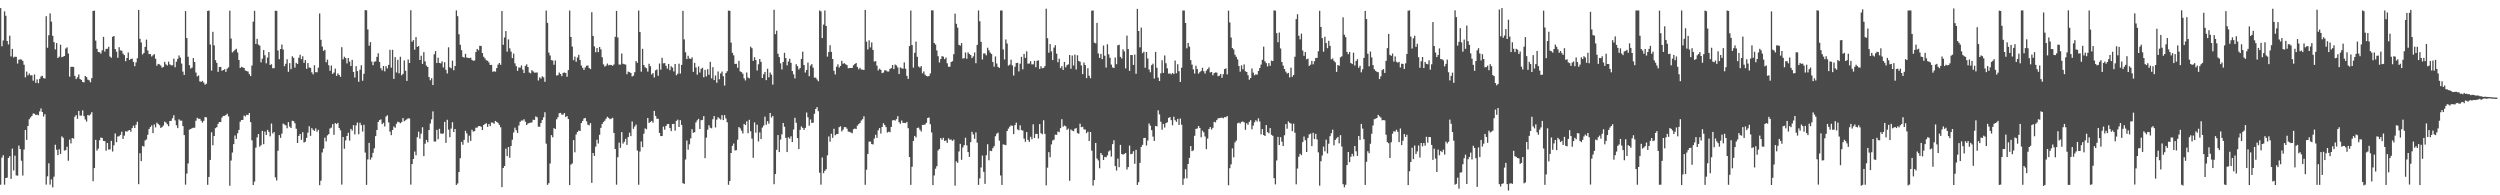 <svg xmlns="http://www.w3.org/2000/svg" width="1920" height="150"><path d="M0 6.185h1v135.701H0zM1 35.534h1v85.504H1zM2 31.052h1v88.138H2zM3 8.715h1v133.086H3zM4 12.060h1v124.661H4zM5 31.481h1v104.975H5zM6 34.133h1v87.174H6zM7 27.396h1v92.531H7zM8 43.316h1v94.078H8zM9 37.516h1v76.606H9zM10 44.078h1v86.830H10zM11 43.501h1v76.030H11zM12 43.666h1v91.065H12zM13 48.770h1v86.154H13zM14 45.855h1v65.964H14zM15 45.576h1v68.886H15zM16 45.785h1v77.636H16zM17 46.744h1v88.057H17zM18 49.691h1v65.151H18zM19 59.366h1v40.483H19zM20 54.989h1v52.422H20zM21 57.919h1v38.836H21zM22 56.491h1v35.123H22zM23 57.838h1v32.396H23zM24 57.779h1v31.307H24zM25 61.945h1v25.247H25zM26 57.189h1v30.149H26zM27 63.577h1v24.779H27zM28 60.960h1v27.102H28zM29 63.898h1v24.617H29zM30 60.565h1v24.967H30zM31 58.736h1v24.556H31zM32 58.234h1v27.772H32zM33 59.933h1v29.586H33zM34 60.326h1v27.329H34zM35 12.431h1v129.338H35zM36 36.647h1v98.787H36zM37 27.095h1v98.331H37zM38 10.314h1v131.523H38zM39 16.600h1v121.197H39zM40 27.510h1v116.402H40zM41 32.382h1v103.310H41zM42 37.961h1v73.182H42zM43 33.070h1v81.908H43zM44 44.535h1v74.660H44zM45 43.518h1v71.175H45zM46 34.292h1v83.929H46zM47 43.946h1v60.829H47zM48 43.497h1v62.308H48zM49 43.030h1v72.623H49zM50 37.215h1v78.108H50zM51 36.356h1v76.327H51zM52 41.089h1v82.341H52zM53 58.852h1v48.337H53zM54 51.359h1v58.840H54zM55 51.253h1v54.722H55zM56 51.432h1v55.071H56zM57 58.290h1v31.344H57zM58 60.722h1v27.650H58zM59 59.335h1v31.880H59zM60 57.197h1v27.995H60zM61 60.696h1v28.080H61zM62 61.382h1v27.405H62zM63 62.902h1v21.892H63zM64 63.302h1v25.910H64zM65 58.373h1v33.382H65zM66 59.186h1v34.198H66zM67 61.118h1v27.224H67zM68 61.716h1v27.046H68zM69 63.205h1v24.666H69zM70 59.994h1v26.199H70zM71 8.387h1v130.777H71zM72 8.156h1v120.920H72zM73 31.167h1v76.276H73zM74 37.464h1v78.188H74zM75 39.932h1v74.205H75zM76 40.149h1v67.566H76zM77 41.184h1v64.463H77zM78 38.601h1v67.397H78zM79 28.336h1v79.879H79zM80 39.587h1v68.778H80zM81 37.507h1v78.259H81zM82 37.442h1v72.387H82zM83 35.908h1v78.947H83zM84 43.394h1v71.354H84zM85 44.334h1v63.838H85zM86 28.278h1v88.087H86zM87 27.628h1v83.989H87zM88 37.639h1v64.870H88zM89 39.680h1v69.536H89zM90 44.324h1v60.555H90zM91 36.250h1v68.353H91zM92 38.709h1v64.862H92zM93 38.930h1v62.217H93zM94 41.165h1v65.520H94zM95 42.362h1v61.800H95zM96 47.008h1v53.807H96zM97 44.545h1v56.615H97zM98 40.273h1v60.040H98zM99 46.018h1v53.816H99zM100 45.264h1v55.887H100zM101 44.998h1v53.364H101zM102 47.514h1v48.997H102zM103 50.828h1v47.410H103zM104 47.936h1v47.877H104zM105 44.739h1v48.756H105zM106 7.691h1v133.774H106zM107 29.778h1v87.945H107zM108 32.631h1v91.137H108zM109 41.815h1v70.277H109zM110 40.711h1v71.816H110zM111 35.994h1v71.906H111zM112 30.393h1v76.695H112zM113 38.779h1v64.749H113zM114 41.555h1v57.579H114zM115 41.526h1v56.059H115zM116 43.353h1v52.974H116zM117 42.487h1v59.767H117zM118 41.588h1v54.021H118zM119 45.101h1v52.717H119zM120 50.410h1v43.797H120zM121 49.029h1v46.167H121zM122 49.399h1v46.828H122zM123 50.323h1v47.940H123zM124 52.022h1v45.579H124zM125 51.344h1v45.065H125zM126 47.479h1v45.946H126zM127 49.448h1v44.699H127zM128 50.293h1v45.158H128zM129 47.335h1v49.587H129zM130 49.463h1v43.480H130zM131 50.207h1v42.574H131zM132 50.058h1v40.753H132zM133 45.051h1v43.492H133zM134 51.678h1v40.810H134zM135 47.371h1v48.855H135zM136 45.188h1v53.235H136zM137 42.577h1v49.059H137zM138 44.246h1v48.379H138zM139 48.794h1v43.877H139zM140 54.990h1v41.897H140zM141 57.568h1v46.170H141zM142 8.477h1v133.344H142zM143 29.216h1v104.090H143zM144 43.578h1v81.949H144zM145 50.061h1v49.508H145zM146 52.612h1v46.504H146zM147 51.865h1v46.589H147zM148 44.614h1v53.511H148zM149 47.615h1v50.471H149zM150 55.686h1v37.063H150zM151 58.658h1v31.795H151zM152 57.959h1v33.286H152zM153 62.520h1v28.669H153zM154 62.850h1v29.865H154zM155 62.107h1v32.082H155zM156 63.444h1v29.369H156zM157 65.013h1v24.914H157zM158 64.290h1v25.892H158zM159 8.412h1v133.515H159zM160 8.075h1v127.824H160zM161 34.215h1v88.595H161zM162 54.192h1v47.438H162zM163 24.403h1v87.137H163zM164 34.796h1v69.658H164zM165 46.181h1v52.286H165zM166 48.295h1v49.407H166zM167 55.215h1v39.929H167zM168 51.448h1v42.225H168zM169 51.386h1v42.349H169zM170 54.368h1v35.970H170zM171 53.784h1v35.243H171zM172 53.133h1v35.835H172zM173 55.171h1v33.125H173zM174 52.727h1v34.615H174zM175 51.709h1v37.702H175zM176 8.174h1v134.470H176zM177 29.571h1v93.695H177zM178 40.274h1v76.884H178zM179 39.361h1v71.340H179zM180 38.266h1v65.782H180zM181 37.484h1v69.155H181zM182 40.304h1v62.100H182zM183 46.100h1v53.689H183zM184 52.200h1v41.304H184zM185 51.295h1v40.883H185zM186 51.773h1v40.319H186zM187 52.212h1v36.508H187zM188 54.103h1v35.346H188zM189 54.574h1v33.553H189zM190 54.951h1v33.471H190zM191 56.930h1v29.861H191zM192 58.426h1v35.348H192zM193 50.348h1v57.409H193zM194 16.660h1v125.437H194zM195 8.308h1v131.185H195zM196 33.746h1v79.675H196zM197 29.819h1v75.689H197zM198 34.277h1v68.638H198zM199 35.072h1v77.546H199zM200 47.885h1v63.628H200zM201 45.081h1v55.491H201zM202 38.435h1v72.316H202zM203 42.441h1v58.644H203zM204 48.646h1v55.058H204zM205 44.173h1v55.585H205zM206 39.970h1v61.281H206zM207 49.923h1v54.778H207zM208 49.281h1v45.593H208zM209 52.375h1v50.112H209zM210 52.364h1v49.076H210zM211 8.267h1v127.971H211zM212 8.329h1v130.260H212zM213 38.782h1v76.968H213zM214 45.454h1v58.301H214zM215 37.610h1v68.281H215zM216 34.222h1v68.409H216zM217 38.021h1v56.910H217zM218 50.844h1v44.781H218zM219 48.971h1v47.291H219zM220 45.524h1v52.999H220zM221 55.153h1v38.624H221zM222 48.509h1v48.647H222zM223 53.118h1v45.209H223zM224 43.190h1v49.526H224zM225 44.396h1v48.641H225zM226 51.902h1v42.789H226zM227 48.209h1v50.671H227zM228 49.150h1v60.667H228zM229 44.340h1v60.119H229zM230 42.053h1v60.881H230zM231 45.405h1v61.975H231zM232 43.215h1v58.326H232zM233 48.276h1v61.187H233zM234 46.110h1v62.720H234zM235 52.821h1v53.082H235zM236 48.365h1v53.484H236zM237 51.803h1v45.160H237zM238 52.111h1v52.220H238zM239 55.526h1v42.856H239zM240 57.066h1v42.605H240zM241 50.108h1v50.471H241zM242 55.474h1v43.131H242zM243 55.518h1v45.651H243zM244 51.974h1v47.763H244zM245 10.327h1v131.924H245zM246 30.584h1v108.158H246zM247 35.750h1v81.326H247zM248 39.059h1v75.071H248zM249 38.242h1v67.498H249zM250 47.767h1v60.818H250zM251 45.790h1v58.214H251zM252 50.100h1v52.898H252zM253 54.393h1v44.282H253zM254 50.343h1v47.678H254zM255 56.715h1v38.622H255zM256 55.690h1v47.820H256zM257 52.674h1v41.848H257zM258 58.288h1v37.059H258zM259 56.384h1v37.993H259zM260 57.566h1v40.732H260zM261 58.968h1v41.105H261zM262 36.271h1v105.523H262zM263 45.580h1v59.611H263zM264 43.580h1v70.637H264zM265 44.671h1v63.176H265zM266 48.667h1v55.782H266zM267 44.551h1v57.439H267zM268 47.380h1v60.586H268zM269 50.738h1v48.217H269zM270 45.956h1v54.342H270zM271 55.225h1v40.858H271zM272 59.522h1v43.692H272zM273 50.772h1v45.544H273zM274 54.565h1v39.543H274zM275 62.806h1v40.301H275zM276 53.523h1v40.740H276zM277 50.116h1v45.993H277zM278 61.995h1v39.009H278zM279 56.670h1v39.182H279zM280 7.791h1v109.401H280zM281 7.870h1v134.112H281zM282 22.605h1v99.865H282zM283 35.048h1v74.693H283zM284 32.337h1v90.267H284zM285 47.323h1v73.610H285zM286 50.064h1v67.354H286zM287 47.354h1v66.555H287zM288 47.179h1v57.353H288zM289 43.663h1v56.201H289zM290 40.909h1v52.809H290zM291 47.551h1v44.718H291zM292 52.389h1v39.291H292zM293 54.077h1v41.247H293zM294 50.690h1v43.601H294zM295 54.779h1v42.369H295zM296 50.770h1v38.753H296zM297 52.517h1v36.034H297zM298 49.811h1v44.204H298zM299 38.238h1v62.850H299zM300 51.971h1v51.875H300zM301 38.234h1v61.618H301zM302 60.560h1v36.601H302zM303 43.855h1v54.300H303zM304 55.675h1v39.384H304zM305 45.971h1v47.523H305zM306 56.309h1v37.527H306zM307 43.596h1v51.036H307zM308 57.849h1v35.935H308zM309 56.737h1v33.919H309zM310 46.411h1v46.701H310zM311 54.391h1v37.961H311zM312 62.159h1v29.436H312zM313 45.647h1v45.168H313zM314 48.402h1v42.623H314zM315 7.865h1v133.912H315zM316 32.032h1v93.964H316zM317 30.809h1v91.322H317zM318 38.143h1v78.250H318zM319 28.478h1v90.812H319zM320 35.980h1v69.374H320zM321 35.388h1v65.729H321zM322 46.103h1v60.394H322zM323 42.811h1v59.817H323zM324 49.061h1v48.674H324zM325 40.048h1v79.864H325zM326 47.093h1v63.310H326zM327 50.324h1v57.131H327zM328 51.480h1v57.767H328zM329 59.177h1v40.644H329zM330 61.637h1v33.213H330zM331 60.068h1v31.582H331zM332 65.320h1v20.219H332zM333 41.703h1v66.947H333zM334 39.212h1v69.549H334zM335 48.362h1v51.372H335zM336 44.314h1v62.636H336zM337 48.343h1v50.593H337zM338 48.643h1v53.868H338zM339 47.106h1v55.684H339zM340 51.801h1v50.631H340zM341 47.793h1v45.785H341zM342 53.582h1v56.126H342zM343 56.436h1v35.593H343zM344 36.373h1v63.212H344zM345 51.682h1v53.688H345zM346 52.461h1v46.327H346zM347 46.556h1v47.304H347zM348 53.947h1v47.443H348zM349 50.672h1v48.393H349zM350 7.988h1v134.049H350zM351 12.450h1v128.428H351zM352 26.301h1v105.854H352zM353 34.428h1v87.049H353zM354 38.545h1v70.403H354zM355 43.726h1v67.419H355zM356 44.258h1v63.099H356zM357 41.300h1v59.132H357zM358 44.193h1v58.275H358zM359 44.440h1v65.094H359zM360 44.662h1v59.518H360zM361 44.326h1v63.841H361zM362 46.044h1v53.616H362zM363 46.706h1v54.374H363zM364 46.425h1v54.266H364zM365 40.008h1v58.056H365zM366 37.584h1v60.428H366zM367 38.606h1v58.236H367zM368 35.195h1v61.632H368zM369 35.286h1v62.039H369zM370 40.740h1v59.092H370zM371 43.582h1v52.435H371zM372 44.829h1v50.332H372zM373 46.306h1v48.361H373zM374 46.668h1v50.759H374zM375 47.913h1v47.311H375zM376 49.935h1v46.919H376zM377 49.827h1v44.184H377zM378 55.085h1v39.164H378zM379 54.735h1v40.295H379zM380 55.053h1v37.805H380zM381 52.342h1v41.313H381zM382 49.638h1v44.759H382zM383 48.392h1v47.511H383zM384 49.785h1v47.935H384zM385 8.476h1v135.259H385zM386 34.390h1v94.644H386zM387 28.795h1v98.704H387zM388 23.852h1v90.323H388zM389 39.706h1v80.196H389zM390 30.258h1v82.616H390zM391 37.104h1v84.022H391zM392 39.612h1v72.534H392zM393 44.590h1v62.732H393zM394 41.175h1v60.604H394zM395 48.618h1v49.423H395zM396 50.785h1v49.270H396zM397 54.367h1v47.741H397zM398 51.798h1v44.597H398zM399 51.947h1v41.607H399zM400 50.301h1v42.280H400zM401 53.445h1v39.129H401zM402 56.136h1v35.437H402zM403 50.593h1v42.913H403zM404 49.402h1v46.587H404zM405 51.448h1v43.448H405zM406 55.697h1v38.716H406zM407 56.315h1v37.960H407zM408 53.909h1v40.017H408zM409 54.817h1v37.147H409zM410 55.794h1v36.326H410zM411 55.729h1v33.663H411zM412 55.676h1v34.409H412zM413 61.816h1v35.474H413zM414 59.423h1v37.918H414zM415 60.303h1v34.158H415zM416 58.597h1v33.617H416zM417 59.402h1v30.685H417zM418 62.839h1v23.364H418zM419 8.065h1v102.287H419zM420 17.564h1v124.405H420zM421 40.395h1v100.303H421zM422 42.589h1v82.993H422zM423 46.173h1v57.598H423zM424 46.415h1v59.056H424zM425 49.702h1v48.728H425zM426 46.421h1v52.682H426zM427 57.988h1v33.667H427zM428 57.736h1v32.318H428zM429 55.692h1v31.284H429zM430 56.825h1v29.875H430zM431 58.482h1v29.595H431zM432 55.984h1v31.953H432zM433 55.673h1v31.153H433zM434 56.048h1v33.857H434zM435 58.910h1v30.245H435zM436 53.786h1v37.654H436zM437 8.099h1v134.078H437zM438 28.393h1v98.009H438zM439 35.752h1v89.788H439zM440 46.236h1v61.399H440zM441 43.463h1v73.513H441zM442 47.487h1v55.792H442zM443 44.155h1v57.220H443zM444 42.088h1v58.136H444zM445 46.038h1v54.559H445zM446 50.333h1v44.176H446zM447 52.049h1v40.833H447zM448 53.716h1v37.343H448zM449 51.791h1v38.780H449zM450 50.453h1v42.655H450zM451 50.347h1v45.456H451zM452 52.285h1v43.986H452zM453 53.086h1v41.473H453zM454 9.377h1v131.067H454zM455 27.591h1v89.894H455zM456 35.644h1v84.136H456zM457 40.123h1v72.540H457zM458 36.861h1v70.449H458zM459 40.021h1v70.219H459zM460 36.086h1v67.417H460zM461 37.885h1v60.323H461zM462 43.971h1v51.281H462zM463 49.448h1v44.277H463zM464 51.171h1v41.494H464zM465 50.456h1v40.662H465zM466 48.784h1v40.923H466zM467 50.158h1v40.403H467zM468 49.767h1v41.753H468zM469 49.994h1v41.137H469zM470 50.462h1v40.008H470zM471 49.487h1v52.613H471zM472 28.284h1v86.162H472zM473 8.373h1v133.454H473zM474 28.769h1v91.969H474zM475 49.584h1v60.001H475zM476 49.601h1v63.924H476zM477 41.104h1v60.365H477zM478 48.930h1v61.363H478zM479 49.368h1v59.520H479zM480 49.617h1v57.013H480zM481 57.003h1v54.274H481zM482 54.981h1v50.291H482zM483 55.377h1v46.531H483zM484 56.070h1v48.498H484zM485 58.709h1v34.563H485zM486 58.097h1v40.830H486zM487 55.428h1v41.747H487zM488 46.885h1v48.833H488zM489 48.215h1v67.374H489zM490 8.097h1v133.785H490zM491 24.554h1v91.824H491zM492 55.035h1v53.630H492zM493 37.472h1v75.594H493zM494 49.906h1v52.783H494zM495 51.680h1v46.939H495zM496 52.440h1v46.838H496zM497 54.986h1v35.639H497zM498 48.929h1v45.507H498zM499 50.842h1v42.773H499zM500 57.203h1v35.683H500zM501 56.046h1v38.143H501zM502 59.499h1v25.643H502zM503 54.028h1v34.941H503zM504 53.328h1v37.809H504zM505 58.176h1v33.068H505zM506 48.801h1v53.282H506zM507 53.496h1v51.039H507zM508 44.395h1v60.048H508zM509 48.652h1v48.554H509zM510 48.449h1v51.118H510zM511 50.535h1v46.257H511zM512 52.762h1v42.642H512zM513 49.165h1v46.028H513zM514 53.936h1v44.417H514zM515 50.891h1v49.812H515zM516 51.872h1v43.344H516zM517 54.836h1v40.297H517zM518 49.174h1v51.204H518zM519 57.761h1v35.076H519zM520 56.612h1v35.311H520zM521 48.918h1v48.609H521zM522 56.498h1v35.835H522zM523 49.804h1v46.138H523zM524 8.324h1v132.302H524zM525 30.245h1v111.013H525zM526 40.119h1v82.389H526zM527 45.375h1v62.576H527zM528 42.799h1v72.212H528zM529 44.904h1v65.952H529zM530 45.263h1v60.980H530zM531 44.015h1v55.192H531zM532 55.170h1v46.796H532zM533 48.246h1v53.212H533zM534 51.788h1v42.261H534zM535 57.346h1v35.052H535zM536 51.045h1v40.242H536zM537 55.732h1v43.335H537zM538 52.821h1v39.522H538zM539 52.046h1v40.029H539zM540 59.319h1v29.881H540zM541 53.644h1v67.828H541zM542 58.681h1v47.051H542zM543 53.143h1v46.479H543zM544 57.386h1v38.808H544zM545 47.495h1v50.587H545zM546 60.181h1v38.389H546zM547 51.601h1v40.010H547zM548 61.470h1v27.690H548zM549 57.961h1v39.955H549zM550 63.515h1v28.376H550zM551 54.879h1v35.187H551zM552 60.875h1v30.179H552zM553 56.422h1v35.443H553zM554 54.930h1v33.524H554zM555 58.502h1v33.692H555zM556 65.697h1v22.722H556zM557 56.105h1v34.883H557zM558 54.686h1v39.189H558zM559 8.146h1v133.782H559zM560 8.287h1v130.745H560zM561 32.725h1v84.795H561zM562 40.542h1v71.500H562zM563 42.516h1v67.724H563zM564 49.076h1v66.469H564zM565 49.021h1v66.315H565zM566 52.017h1v55.318H566zM567 46.739h1v50.823H567zM568 54.819h1v43.786H568zM569 55.410h1v44.986H569zM570 56.639h1v45.881H570zM571 60.179h1v34.955H571zM572 61.801h1v34.275H572zM573 55.696h1v37.503H573zM574 59.564h1v42.765H574zM575 60.176h1v31.821H575zM576 35.859h1v64.954H576zM577 37.041h1v69.454H577zM578 46.765h1v74.438H578zM579 43.976h1v50.025H579zM580 46.135h1v55.748H580zM581 54.117h1v41.666H581zM582 49.335h1v59.300H582zM583 45.296h1v56.393H583zM584 47.516h1v59.311H584zM585 59.893h1v38.094H585zM586 57.032h1v39.374H586zM587 55.286h1v34.335H587zM588 61.549h1v34.263H588zM589 52.795h1v40.284H589zM590 59.396h1v35.624H590zM591 55.731h1v31.051H591zM592 57.356h1v32.918H592zM593 64.997h1v24.019H593zM594 7.511h1v133.956H594zM595 26.253h1v107.453H595zM596 23.533h1v91.494H596zM597 41.255h1v62.485H597zM598 43.823h1v72.942H598zM599 48.622h1v58.597H599zM600 53.327h1v49.824H600zM601 47.565h1v46.887H601zM602 40.564h1v56.743H602zM603 44.588h1v61.287H603zM604 50.246h1v66.533H604zM605 47.263h1v58.186H605zM606 45.133h1v61.349H606zM607 48.253h1v56.424H607zM608 54.507h1v54.578H608zM609 57.085h1v42.401H609zM610 60.196h1v30.269H610zM611 49.302h1v45.009H611zM612 50.801h1v55.256H612zM613 53.414h1v61.077H613zM614 52.300h1v47.422H614zM615 45.274h1v51.856H615zM616 39.667h1v58.569H616zM617 49.912h1v49.854H617zM618 55.687h1v42.531H618zM619 53.732h1v32.700H619zM620 48.098h1v42.061H620zM621 58.540h1v38.044H621zM622 50.311h1v41.419H622zM623 49.243h1v45.159H623zM624 51.986h1v42.226H624zM625 59.611h1v27.797H625zM626 59.588h1v24.112H626zM627 61.017h1v21.255H627zM628 62.421h1v22.981H628zM629 8.018h1v124.633H629zM630 8.737h1v133.113H630zM631 29.254h1v91.729H631zM632 18.911h1v114.115H632zM633 8.057h1v123.133H633zM634 19.931h1v110.083H634zM635 43.466h1v75.812H635zM636 39.986h1v64.813H636zM637 34.709h1v74.095H637zM638 39.840h1v62.854H638zM639 45.323h1v60.508H639zM640 54.333h1v44.523H640zM641 57.170h1v46.724H641zM642 51.227h1v51.787H642zM643 49.410h1v53.444H643zM644 51.916h1v45.796H644zM645 50.620h1v46.346H645zM646 46.678h1v54.306H646zM647 48.973h1v50.638H647zM648 48.513h1v49.127H648zM649 49.372h1v48.260H649zM650 50.020h1v48.857H650zM651 52.447h1v48.656H651zM652 52.220h1v48.992H652zM653 52.213h1v49.575H653zM654 52.121h1v50.213H654zM655 50.100h1v49.159H655zM656 49.155h1v49.575H656zM657 48.395h1v50.660H657zM658 51.469h1v45.061H658zM659 53.221h1v42.164H659zM660 52.086h1v42.323H660zM661 53.367h1v39.199H661zM662 53.512h1v38.024H662zM663 53.733h1v35.559H663zM664 7.648h1v134.271H664zM665 32.005h1v98.365H665zM666 38.002h1v80.206H666zM667 30.951h1v77.796H667zM668 36.403h1v72.368H668zM669 32.581h1v78.072H669zM670 38.351h1v72.610H670zM671 47.260h1v59.111H671zM672 46.929h1v56.623H672zM673 50.362h1v55.519H673zM674 54.049h1v46.028H674zM675 52.713h1v45.632H675zM676 53.665h1v48.877H676zM677 56.187h1v41.355H677zM678 55.710h1v38.940H678zM679 53.917h1v42.156H679zM680 54.129h1v43.499H680zM681 54.893h1v46.869H681zM682 54.931h1v46.219H682zM683 52.888h1v48.643H683zM684 52.397h1v45.102H684zM685 49.919h1v42.546H685zM686 53.043h1v39.172H686zM687 49.542h1v43.056H687zM688 50.205h1v41.287H688zM689 51.836h1v37.425H689zM690 56.891h1v36.978H690zM691 51.765h1v43.326H691zM692 52.415h1v40.176H692zM693 52.784h1v41.570H693zM694 47.926h1v46.440H694zM695 52.775h1v41.815H695zM696 58.243h1v35.418H696zM697 60.562h1v37.892H697zM698 35.391h1v85.228H698zM699 8.115h1v133.845H699zM700 34.603h1v93.429H700zM701 51.908h1v56.343H701zM702 40.551h1v63.830H702zM703 31.949h1v73.648H703zM704 43.627h1v54.641H704zM705 51.029h1v46.946H705zM706 51.921h1v47.738H706zM707 50.749h1v50.284H707zM708 56.325h1v39.642H708zM709 54.837h1v41.009H709zM710 57.325h1v38.342H710zM711 58.361h1v35.941H711zM712 58.649h1v31.974H712zM713 58.393h1v31.827H713zM714 56.413h1v39.017H714zM715 7.924h1v93.809H715zM716 7.999h1v134.139H716zM717 32.970h1v101.810H717zM718 34.178h1v95.416H718zM719 38.753h1v88.891H719zM720 43.163h1v72.380H720zM721 47.986h1v66.395H721zM722 45.320h1v60.703H722zM723 43.107h1v64.259H723zM724 43.512h1v62.301H724zM725 45.424h1v62.821H725zM726 44.166h1v63.706H726zM727 48.606h1v61.094H727zM728 51.252h1v54.995H728zM729 51.244h1v56.068H729zM730 47.674h1v59.500H730zM731 46.996h1v61.199H731zM732 41.627h1v65.581H732zM733 10.476h1v132.139H733zM734 18.283h1v105.640H734zM735 21.240h1v103.817H735zM736 34.433h1v81.891H736zM737 35.074h1v75.418H737zM738 33.065h1v89.649H738zM739 45.006h1v68.242H739zM740 44.635h1v66.840H740zM741 40.271h1v65.501H741zM742 45.123h1v66.528H742zM743 40.192h1v76.588H743zM744 41.425h1v79.108H744zM745 42.285h1v66.848H745zM746 44.610h1v56.596H746zM747 43.281h1v59.995H747zM748 40.269h1v66.291H748zM749 48.518h1v53.148H749zM750 34.524h1v75.032H750zM751 8.016h1v133.984H751zM752 16.338h1v120.655H752zM753 32.177h1v96.439H753zM754 45.675h1v73.809H754zM755 41.078h1v90.868H755zM756 41.073h1v100.141H756zM757 42.486h1v76.711H757zM758 36.639h1v74.172H758zM759 38.623h1v84.445H759zM760 40.376h1v75.400H760zM761 41.416h1v74.638H761zM762 47.548h1v66.258H762zM763 51.210h1v61.090H763zM764 43.353h1v61.314H764zM765 48.760h1v53.907H765zM766 51.374h1v50.536H766zM767 52.118h1v55.907H767zM768 8.090h1v126.691H768zM769 8.025h1v134.003H769zM770 37.946h1v72.942H770zM771 45.664h1v65.506H771zM772 30.301h1v81.203H772zM773 33.446h1v67.225H773zM774 50.380h1v48.400H774zM775 49.591h1v47.751H775zM776 45.864h1v50.428H776zM777 50.244h1v46.431H777zM778 58.021h1v45.007H778zM779 51.248h1v44.872H779zM780 48.443h1v45.774H780zM781 48.209h1v51.181H781zM782 54.849h1v45.226H782zM783 48.879h1v47.366H783zM784 43.615h1v56.278H784zM785 53.266h1v47.034H785zM786 41.427h1v65.043H786zM787 44.463h1v64.444H787zM788 39.425h1v62.005H788zM789 48.885h1v58.525H789zM790 48.739h1v60.228H790zM791 46.972h1v58.081H791zM792 49.461h1v57.500H792zM793 49.411h1v46.078H793zM794 46.736h1v59.240H794zM795 51.621h1v51.194H795zM796 46.685h1v56.201H796zM797 46.354h1v60.016H797zM798 52.960h1v42.328H798zM799 50.878h1v51.436H799zM800 52.429h1v50.700H800zM801 52.192h1v40.190H801zM802 50.815h1v52.012H802zM803 6.689h1v135.715H803zM804 29.336h1v99.442H804zM805 40.520h1v76.298H805zM806 33.855h1v86.944H806zM807 39.474h1v71.430H807zM808 46.134h1v61.721H808zM809 36.553h1v70.725H809zM810 34.693h1v68.729H810zM811 41.194h1v62.407H811zM812 47.835h1v53.158H812zM813 45.117h1v56.420H813zM814 52.301h1v46.103H814zM815 50.857h1v40.666H815zM816 53.721h1v43.636H816zM817 47.639h1v48.724H817zM818 51.660h1v45.380H818zM819 50.039h1v49.711H819zM820 49.382h1v49.364H820zM821 42.259h1v96.590H821zM822 52.789h1v46.662H822zM823 42.627h1v57.668H823zM824 50.276h1v50.475H824zM825 41.951h1v56.924H825zM826 53.359h1v45.064H826zM827 42.442h1v59.779H827zM828 46.832h1v55.884H828zM829 47.392h1v47.561H829zM830 50.263h1v47.412H830zM831 56.938h1v40.449H831zM832 48.026h1v51.338H832zM833 49.951h1v49.539H833zM834 60.023h1v42.215H834zM835 52.367h1v48.687H835zM836 58.147h1v50.201H836zM837 60.123h1v41.251H837zM838 8.195h1v107.495H838zM839 8.047h1v134.517H839zM840 32.750h1v105.545H840zM841 33.295h1v76.471H841zM842 17.584h1v104.160H842zM843 41.049h1v82.114H843zM844 44.457h1v84.768H844zM845 41.384h1v76.123H845zM846 45.430h1v73.573H846zM847 34.957h1v87.905H847zM848 42.783h1v77.738H848zM849 51.873h1v68.913H849zM850 34.005h1v85.360H850zM851 41.718h1v74.600H851zM852 44.409h1v71.035H852zM853 49.637h1v70.637H853zM854 51.782h1v58.936H854zM855 52.289h1v55.412H855zM856 44.172h1v83.365H856zM857 49.289h1v81.687H857zM858 34.802h1v86.984H858zM859 34.359h1v94.047H859zM860 43.680h1v67.561H860zM861 44.925h1v73.324H861zM862 37.881h1v80.899H862zM863 39.465h1v78.724H863zM864 52.512h1v64.948H864zM865 27.326h1v102.869H865zM866 37.720h1v90.613H866zM867 54.430h1v57.368H867zM868 42.224h1v76.206H868zM869 42.274h1v75.793H869zM870 49.863h1v66.263H870zM871 41.904h1v83.870H871zM872 56.663h1v58.453H872zM873 6.791h1v135.224H873zM874 23.784h1v116.134H874zM875 36.362h1v88.721H875zM876 21.187h1v91.683H876zM877 40.794h1v70.460H877zM878 39.669h1v66.347H878zM879 52.041h1v53.858H879zM880 39.948h1v71.810H880zM881 44.881h1v63.068H881zM882 53.372h1v41.447H882zM883 55.480h1v41.049H883zM884 50.041h1v49.938H884zM885 48.874h1v56.049H885zM886 60.306h1v47.911H886zM887 39.843h1v56.877H887zM888 52.012h1v45.050H888zM889 59.613h1v25.146H889zM890 62.205h1v25.657H890zM891 56.301h1v37.213H891zM892 46.278h1v53.348H892zM893 55.953h1v39.226H893zM894 42.616h1v55.319H894zM895 48.544h1v46.047H895zM896 52.474h1v41.492H896zM897 56.562h1v34.009H897zM898 56.299h1v33.614H898zM899 57.159h1v35.103H899zM900 55.994h1v40.224H900zM901 56.865h1v32.771H901zM902 46.485h1v45.804H902zM903 56.252h1v37.366H903zM904 49.313h1v41.971H904zM905 54.658h1v41.274H905zM906 62.935h1v28.080H906zM907 51.980h1v43.832H907zM908 8.035h1v133.930H908zM909 8.108h1v129.052H909zM910 17.686h1v112.301H910zM911 37.144h1v99.809H911zM912 32.980h1v92.996H912zM913 35.782h1v85.443H913zM914 46.170h1v66.013H914zM915 49.612h1v66.464H915zM916 53.319h1v62.159H916zM917 56.461h1v47.831H917zM918 50.493h1v48.525H918zM919 53.055h1v45.584H919zM920 56.528h1v40.241H920zM921 55.379h1v42.886H921zM922 54.412h1v50.999H922zM923 52.066h1v48.306H923zM924 54.660h1v46.958H924zM925 56.486h1v48.330H925zM926 54.260h1v60.315H926zM927 53.027h1v53.363H927zM928 51.735h1v47.409H928zM929 55.644h1v41.940H929zM930 55.311h1v44.190H930zM931 57.816h1v40.373H931zM932 56.188h1v37.392H932zM933 55.592h1v38.397H933zM934 55.743h1v36.447H934zM935 58.497h1v32.376H935zM936 58.124h1v32.587H936zM937 56.775h1v33.740H937zM938 59.749h1v30.546H938zM939 56.988h1v33.901H939zM940 53.048h1v36.933H940zM941 52.539h1v37.533H941zM942 57.152h1v31.920H942zM943 8.157h1v134.116H943zM944 17.245h1v111.951H944zM945 28.817h1v97.399H945zM946 36.855h1v77.133H946zM947 38.032h1v82.806H947zM948 41.984h1v67.403H948zM949 43.613h1v64.365H949zM950 45.599h1v49.118H950zM951 50.705h1v43.457H951zM952 55.044h1v39.811H952zM953 50.197h1v43.418H953zM954 53.216h1v40.092H954zM955 49.461h1v44.499H955zM956 54.725h1v44.975H956zM957 55.303h1v39.296H957zM958 57.771h1v38.091H958zM959 61.236h1v32.347H959zM960 59.888h1v32.450H960zM961 52.577h1v46.758H961zM962 55.781h1v40.687H962zM963 57.795h1v36.081H963zM964 57.073h1v35.221H964zM965 57.368h1v35.957H965zM966 54.527h1v36.331H966zM967 52.288h1v41.009H967zM968 49.623h1v53.601H968zM969 45.940h1v53.171H969zM970 35.844h1v67.838H970zM971 47.062h1v57.401H971zM972 48.489h1v47.551H972zM973 50.992h1v50.506H973zM974 48.462h1v53.922H974zM975 50.514h1v47.843H975zM976 46.535h1v56.983H976zM977 46.921h1v57.354H977zM978 7.999h1v128.831H978zM979 8.175h1v133.431H979zM980 25.432h1v97.797H980zM981 32.475h1v72.658H981zM982 24.998h1v86.411H982zM983 37.200h1v68.182H983zM984 47.597h1v61.182H984zM985 50.357h1v61.805H985zM986 52.974h1v50.888H986zM987 55.000h1v40.356H987zM988 56.484h1v42.409H988zM989 55.963h1v37.325H989zM990 59.455h1v34.918H990zM991 51.975h1v42.974H991zM992 58.999h1v41.714H992zM993 57.575h1v37.385H993zM994 43.590h1v58.343H994zM995 14.697h1v126.880H995zM996 10.880h1v118.574H996zM997 27.437h1v92.918H997zM998 30.252h1v87.813H998zM999 25.787h1v93.401H999zM1000 38.805h1v70.374H1000zM1001 42.879h1v61.959H1001zM1002 39.989h1v67.728H1002zM1003 45.534h1v71.220H1003zM1004 45.011h1v60.953H1004zM1005 50.608h1v52.674H1005zM1006 49.689h1v52.915H1006zM1007 46.769h1v65.444H1007zM1008 49.393h1v52.577H1008zM1009 47.004h1v59.796H1009zM1010 44.468h1v58.335H1010zM1011 44.449h1v62.608H1011zM1012 39.361h1v77.614H1012zM1013 8.297h1v134.289H1013zM1014 20.677h1v103.162H1014zM1015 29.273h1v90.101H1015zM1016 39.691h1v72.899H1016zM1017 28.197h1v88.042H1017zM1018 33.091h1v74.185H1018zM1019 37.027h1v80.813H1019zM1020 31.350h1v79.025H1020zM1021 35.201h1v69.400H1021zM1022 45.546h1v56.747H1022zM1023 44.899h1v54.675H1023zM1024 46.677h1v64.937H1024zM1025 47.871h1v59.602H1025zM1026 55.176h1v51.134H1026zM1027 49.953h1v55.212H1027zM1028 50.497h1v59.596H1028zM1029 44.039h1v59.750H1029zM1030 43.283h1v69.232H1030zM1031 13.310h1v128.166H1031zM1032 26.678h1v117.173H1032zM1033 28.505h1v113.381H1033zM1034 39.865h1v86.949H1034zM1035 41.638h1v75.098H1035zM1036 39.926h1v84.599H1036zM1037 48.392h1v72.014H1037zM1038 49.201h1v68.967H1038zM1039 40.440h1v79.601H1039zM1040 50.314h1v61.791H1040zM1041 46.837h1v69.325H1041zM1042 45.425h1v74.318H1042zM1043 52.069h1v52.398H1043zM1044 50.513h1v56.943H1044zM1045 55.535h1v39.642H1045zM1046 53.239h1v45.538H1046zM1047 44.440h1v62.481H1047zM1048 8.388h1v133.646H1048zM1049 14.628h1v109.655H1049zM1050 41.268h1v74.915H1050zM1051 50.904h1v66.795H1051zM1052 39.568h1v70.836H1052zM1053 44.096h1v58.601H1053zM1054 50.026h1v46.341H1054zM1055 53.200h1v38.351H1055zM1056 54.373h1v36.752H1056zM1057 55.129h1v35.479H1057zM1058 55.508h1v32.727H1058zM1059 60.717h1v28.663H1059zM1060 58.622h1v31.624H1060zM1061 53.864h1v38.566H1061zM1062 53.047h1v39.152H1062zM1063 56.012h1v36.378H1063zM1064 46.771h1v56.719H1064zM1065 36.954h1v72.210H1065zM1066 26.068h1v83.942H1066zM1067 42.146h1v79.251H1067zM1068 42.883h1v66.387H1068zM1069 41.137h1v61.535H1069zM1070 47.301h1v53.485H1070zM1071 43.320h1v57.826H1071zM1072 47.396h1v52.261H1072zM1073 48.129h1v53.089H1073zM1074 47.525h1v61.655H1074zM1075 51.809h1v46.854H1075zM1076 48.898h1v62.548H1076zM1077 49.088h1v59.013H1077zM1078 52.933h1v49.968H1078zM1079 48.655h1v56.494H1079zM1080 41.404h1v62.110H1080zM1081 8.269h1v133.859H1081zM1082 7.928h1v123.580H1082zM1083 28.126h1v96.270H1083zM1084 37.285h1v76.154H1084zM1085 29.436h1v92.798H1085zM1086 27.426h1v84.354H1086zM1087 35.981h1v82.324H1087zM1088 33.622h1v82.633H1088zM1089 43.937h1v67.797H1089zM1090 52.029h1v68.961H1090zM1091 47.030h1v62.792H1091zM1092 43.768h1v68.580H1092zM1093 52.271h1v57.572H1093zM1094 47.626h1v64.237H1094zM1095 49.073h1v56.006H1095zM1096 49.368h1v60.186H1096zM1097 46.299h1v58.892H1097zM1098 53.489h1v51.806H1098zM1099 49.425h1v61.865H1099zM1100 16.972h1v105.820H1100zM1101 35.355h1v78.831H1101zM1102 40.372h1v81.420H1102zM1103 43.848h1v88.235H1103zM1104 42.229h1v72.675H1104zM1105 37.191h1v82.073H1105zM1106 45.348h1v70.638H1106zM1107 45.505h1v71.348H1107zM1108 46.354h1v68.612H1108zM1109 50.953h1v67.794H1109zM1110 49.037h1v59.693H1110zM1111 45.788h1v64.365H1111zM1112 55.489h1v53.363H1112zM1113 61.738h1v30.100H1113zM1114 58.267h1v36.805H1114zM1115 55.750h1v45.654H1115zM1116 63.578h1v44.475H1116zM1117 7.956h1v133.852H1117zM1118 13.172h1v127.978H1118zM1119 35.037h1v101.407H1119zM1120 32.090h1v112.781H1120zM1121 21.661h1v110.908H1121zM1122 32.543h1v99.796H1122zM1123 39.695h1v86.442H1123zM1124 30.387h1v91.153H1124zM1125 37.456h1v81.308H1125zM1126 19.605h1v121.700H1126zM1127 31.663h1v90.657H1127zM1128 34.502h1v86.001H1128zM1129 41.002h1v76.220H1129zM1130 45.092h1v77.401H1130zM1131 49.834h1v62.120H1131zM1132 54.394h1v59.281H1132zM1133 46.840h1v74.651H1133zM1134 38.680h1v104.832H1134zM1135 36.973h1v76.229H1135zM1136 41.080h1v79.615H1136zM1137 46.382h1v61.092H1137zM1138 41.594h1v70.957H1138zM1139 45.306h1v65.017H1139zM1140 51.694h1v51.153H1140zM1141 51.519h1v53.721H1141zM1142 50.375h1v59.306H1142zM1143 53.907h1v46.428H1143zM1144 49.282h1v52.508H1144zM1145 50.817h1v50.298H1145zM1146 57.706h1v42.622H1146zM1147 58.493h1v32.260H1147zM1148 63.785h1v20.408H1148zM1149 65.547h1v22.634H1149zM1150 64.450h1v18.538H1150zM1151 7.308h1v134.150H1151zM1152 27.843h1v115.428H1152zM1153 6.220h1v135.035H1153zM1154 28.971h1v111.815H1154zM1155 27.279h1v101.415H1155zM1156 22.340h1v102.724H1156zM1157 29.946h1v111.419H1157zM1158 15.174h1v131.169H1158zM1159 28.094h1v112.887H1159zM1160 40.000h1v100.772H1160zM1161 32.440h1v108.767H1161zM1162 37.407h1v78.407H1162zM1163 39.980h1v79.986H1163zM1164 37.499h1v83.005H1164zM1165 38.148h1v83.261H1165zM1166 41.409h1v80.240H1166zM1167 39.598h1v86.262H1167zM1168 51.203h1v73.853H1168zM1169 53.357h1v67.233H1169zM1170 35.816h1v104.961H1170zM1171 28.473h1v111.681H1171zM1172 43.099h1v65.961H1172zM1173 53.667h1v61.120H1173zM1174 47.524h1v56.809H1174zM1175 49.183h1v51.408H1175zM1176 55.299h1v34.381H1176zM1177 42.333h1v54.721H1177zM1178 52.655h1v45.964H1178zM1179 49.197h1v46.339H1179zM1180 39.117h1v62.461H1180zM1181 50.778h1v52.698H1181zM1182 54.224h1v45.316H1182zM1183 57.501h1v40.356H1183zM1184 57.351h1v35.510H1184zM1185 8.148h1v105.938H1185zM1186 21.159h1v120.841H1186zM1187 44.644h1v89.315H1187zM1188 31.527h1v67.020H1188zM1189 24.366h1v99.598H1189zM1190 38.892h1v79.326H1190zM1191 39.369h1v66.222H1191zM1192 40.415h1v74.631H1192zM1193 37.612h1v72.508H1193zM1194 34.257h1v73.254H1194zM1195 35.913h1v79.410H1195zM1196 37.962h1v67.902H1196zM1197 40.509h1v66.536H1197zM1198 39.154h1v69.888H1198zM1199 40.842h1v67.335H1199zM1200 42.132h1v69.192H1200zM1201 37.026h1v68.075H1201zM1202 45.917h1v66.042H1202zM1203 45.592h1v66.808H1203zM1204 47.930h1v58.762H1204zM1205 48.464h1v51.548H1205zM1206 50.600h1v53.909H1206zM1207 48.020h1v64.665H1207zM1208 47.198h1v61.200H1208zM1209 50.851h1v54.956H1209zM1210 44.133h1v62.830H1210zM1211 47.645h1v54.618H1211zM1212 51.249h1v51.201H1212zM1213 49.636h1v58.727H1213zM1214 43.997h1v65.159H1214zM1215 45.339h1v62.057H1215zM1216 43.148h1v61.662H1216zM1217 44.059h1v59.319H1217zM1218 48.157h1v56.203H1218zM1219 40.571h1v61.591H1219zM1220 48.565h1v56.848H1220zM1221 9.075h1v132.627H1221zM1222 22.609h1v99.194H1222zM1223 26.969h1v91.708H1223zM1224 27.339h1v88.503H1224zM1225 33.374h1v73.850H1225zM1226 42.030h1v65.670H1226zM1227 49.045h1v56.304H1227zM1228 44.492h1v59.660H1228zM1229 44.665h1v61.786H1229zM1230 43.234h1v59.546H1230zM1231 48.032h1v51.243H1231zM1232 50.592h1v60.275H1232zM1233 41.203h1v66.962H1233zM1234 49.143h1v54.595H1234zM1235 49.196h1v50.587H1235zM1236 52.960h1v44.984H1236zM1237 55.536h1v41.192H1237zM1238 30.834h1v64.545H1238zM1239 32.672h1v89.937H1239zM1240 27.979h1v91.192H1240zM1241 34.498h1v81.885H1241zM1242 36.778h1v75.261H1242zM1243 40.527h1v70.408H1243zM1244 37.121h1v69.589H1244zM1245 41.115h1v70.676H1245zM1246 42.355h1v72.888H1246zM1247 39.480h1v83.627H1247zM1248 39.123h1v67.812H1248zM1249 38.223h1v81.637H1249zM1250 40.490h1v71.011H1250zM1251 33.304h1v78.855H1251zM1252 36.822h1v76.643H1252zM1253 40.695h1v65.570H1253zM1254 47.160h1v56.721H1254zM1255 50.079h1v56.964H1255zM1256 8.033h1v121.832H1256zM1257 8.039h1v133.816H1257zM1258 8.023h1v120.230H1258zM1259 27.450h1v92.429H1259zM1260 37.683h1v72.741H1260zM1261 38.861h1v75.276H1261zM1262 41.247h1v72.050H1262zM1263 37.636h1v74.649H1263zM1264 42.635h1v66.819H1264zM1265 39.923h1v75.218H1265zM1266 37.545h1v74.549H1266zM1267 35.161h1v72.979H1267zM1268 41.312h1v64.687H1268zM1269 39.686h1v68.695H1269zM1270 46.362h1v61.530H1270zM1271 48.205h1v53.879H1271zM1272 50.328h1v50.374H1272zM1273 52.484h1v63.438H1273zM1274 8.120h1v133.819H1274zM1275 25.567h1v116.241H1275zM1276 34.506h1v89.037H1276zM1277 39.862h1v66.129H1277zM1278 20.217h1v93.727H1278zM1279 30.690h1v74.820H1279zM1280 33.602h1v69.225H1280zM1281 41.546h1v63.570H1281zM1282 41.236h1v57.138H1282zM1283 50.172h1v48.821H1283zM1284 45.061h1v55.115H1284zM1285 42.185h1v60.728H1285zM1286 46.242h1v54.918H1286zM1287 43.347h1v54.529H1287zM1288 51.324h1v53.392H1288zM1289 57.061h1v40.393H1289zM1290 62.376h1v29.188H1290zM1291 8.052h1v134.130H1291zM1292 34.870h1v99.072H1292zM1293 29.798h1v88.553H1293zM1294 21.720h1v111.982H1294zM1295 37.340h1v79.829H1295zM1296 27.544h1v87.695H1296zM1297 38.057h1v75.596H1297zM1298 43.901h1v69.596H1298zM1299 37.034h1v89.551H1299zM1300 39.955h1v71.492H1300zM1301 45.962h1v63.404H1301zM1302 45.392h1v59.907H1302zM1303 42.484h1v70.423H1303zM1304 41.496h1v69.065H1304zM1305 39.980h1v65.440H1305zM1306 43.001h1v64.920H1306zM1307 48.159h1v51.095H1307zM1308 41.565h1v61.131H1308zM1309 8.120h1v133.843H1309zM1310 8.597h1v127.067H1310zM1311 21.932h1v103.462H1311zM1312 40.660h1v65.769H1312zM1313 45.411h1v87.676H1313zM1314 36.679h1v84.088H1314zM1315 47.332h1v54.013H1315zM1316 47.779h1v65.324H1316zM1317 46.486h1v59.865H1317zM1318 49.026h1v59.515H1318zM1319 39.405h1v70.529H1319zM1320 46.930h1v65.692H1320zM1321 42.242h1v65.787H1321zM1322 44.449h1v58.986H1322zM1323 36.983h1v73.112H1323zM1324 54.713h1v48.028H1324zM1325 51.619h1v54.378H1325zM1326 8.070h1v111.757H1326zM1327 8.373h1v133.566H1327zM1328 25.562h1v108.667H1328zM1329 29.098h1v78.631H1329zM1330 39.041h1v90.248H1330zM1331 36.998h1v84.188H1331zM1332 34.890h1v78.086H1332zM1333 37.242h1v71.457H1333zM1334 46.979h1v60.108H1334zM1335 40.660h1v61.541H1335zM1336 52.385h1v51.418H1336zM1337 44.558h1v59.636H1337zM1338 28.125h1v69.509H1338zM1339 49.660h1v56.273H1339zM1340 52.376h1v44.744H1340zM1341 45.492h1v54.444H1341zM1342 48.866h1v49.706H1342zM1343 54.159h1v41.692H1343zM1344 44.974h1v58.285H1344zM1345 34.874h1v78.819H1345zM1346 44.382h1v68.738H1346zM1347 39.745h1v88.847H1347zM1348 47.827h1v64.501H1348zM1349 45.323h1v73.492H1349zM1350 40.285h1v74.600H1350zM1351 37.502h1v66.634H1351zM1352 38.595h1v68.183H1352zM1353 41.212h1v71.344H1353zM1354 45.792h1v66.892H1354zM1355 50.871h1v44.377H1355zM1356 50.267h1v44.262H1356zM1357 58.156h1v36.826H1357zM1358 57.871h1v31.868H1358zM1359 61.928h1v29.426H1359zM1360 8.739h1v133.351H1360zM1361 38.146h1v98.393H1361zM1362 38.821h1v87.540H1362zM1363 40.285h1v71.126H1363zM1364 34.850h1v81.372H1364zM1365 34.843h1v77.150H1365zM1366 35.171h1v71.478H1366zM1367 42.677h1v65.539H1367zM1368 39.160h1v71.208H1368zM1369 44.416h1v52.503H1369zM1370 51.671h1v44.912H1370zM1371 46.985h1v51.550H1371zM1372 47.027h1v45.871H1372zM1373 48.621h1v52.375H1373zM1374 44.130h1v52.710H1374zM1375 52.055h1v45.648H1375zM1376 53.799h1v41.002H1376zM1377 56.343h1v36.218H1377zM1378 56.157h1v32.927H1378zM1379 40.156h1v61.729H1379zM1380 40.210h1v63.938H1380zM1381 49.973h1v48.654H1381zM1382 48.406h1v51.941H1382zM1383 49.043h1v46.590H1383zM1384 48.847h1v48.022H1384zM1385 50.359h1v50.747H1385zM1386 55.689h1v40.959H1386zM1387 49.673h1v52.579H1387zM1388 55.615h1v48.152H1388zM1389 53.101h1v41.873H1389zM1390 51.882h1v45.032H1390zM1391 57.943h1v35.995H1391zM1392 62.308h1v24.033H1392zM1393 60.083h1v27.923H1393zM1394 61.803h1v27.785H1394zM1395 7.925h1v114.383H1395zM1396 8.128h1v133.635H1396zM1397 32.803h1v85.042H1397zM1398 38.576h1v63.799H1398zM1399 41.645h1v81.607H1399zM1400 43.506h1v79.567H1400zM1401 45.475h1v60.703H1401zM1402 43.207h1v59.536H1402zM1403 45.529h1v49.640H1403zM1404 54.646h1v42.810H1404zM1405 47.135h1v52.424H1405zM1406 47.433h1v47.589H1406zM1407 55.373h1v44.268H1407zM1408 48.037h1v51.596H1408zM1409 52.464h1v40.631H1409zM1410 53.570h1v46.606H1410zM1411 46.091h1v48.053H1411zM1412 46.941h1v57.905H1412zM1413 30.962h1v95.898H1413zM1414 30.720h1v83.841H1414zM1415 41.200h1v68.000H1415zM1416 40.539h1v66.839H1416zM1417 46.857h1v61.523H1417zM1418 46.220h1v63.912H1418zM1419 41.292h1v71.518H1419zM1420 50.228h1v47.531H1420zM1421 46.761h1v48.388H1421zM1422 52.845h1v45.874H1422zM1423 54.995h1v42.048H1423zM1424 51.328h1v44.266H1424zM1425 49.723h1v47.676H1425zM1426 50.765h1v47.094H1426zM1427 51.817h1v44.363H1427zM1428 51.918h1v45.900H1428zM1429 9.601h1v132.977H1429zM1430 7.144h1v134.814H1430zM1431 16.749h1v112.983H1431zM1432 28.594h1v113.280H1432zM1433 29.022h1v96.365H1433zM1434 21.891h1v91.722H1434zM1435 37.725h1v79.492H1435zM1436 43.000h1v87.607H1436zM1437 40.599h1v76.328H1437zM1438 42.595h1v64.182H1438zM1439 43.379h1v79.155H1439zM1440 40.978h1v81.811H1440zM1441 39.766h1v66.044H1441zM1442 39.969h1v67.676H1442zM1443 42.513h1v65.263H1443zM1444 37.128h1v64.396H1444zM1445 43.442h1v59.468H1445zM1446 46.854h1v54.457H1446zM1447 48.234h1v46.172H1447zM1448 50.289h1v55.230H1448zM1449 44.435h1v55.139H1449zM1450 46.336h1v49.553H1450zM1451 49.409h1v58.168H1451zM1452 49.051h1v46.065H1452zM1453 52.979h1v45.576H1453zM1454 48.493h1v49.451H1454zM1455 61.951h1v35.556H1455zM1456 53.000h1v45.369H1456zM1457 52.754h1v44.239H1457zM1458 54.383h1v43.441H1458zM1459 52.744h1v43.455H1459zM1460 56.074h1v39.218H1460zM1461 58.299h1v31.773H1461zM1462 55.129h1v42.443H1462zM1463 45.426h1v49.225H1463zM1464 46.126h1v54.770H1464zM1465 8.116h1v134.260H1465zM1466 7.985h1v133.762H1466zM1467 8.047h1v121.746H1467zM1468 26.084h1v95.184H1468zM1469 41.255h1v94.195H1469zM1470 38.334h1v91.489H1470zM1471 34.248h1v96.647H1471zM1472 37.971h1v78.409H1472zM1473 37.439h1v80.274H1473zM1474 40.301h1v79.468H1474zM1475 43.521h1v66.266H1475zM1476 43.757h1v76.338H1476zM1477 46.689h1v68.952H1477zM1478 40.597h1v70.110H1478zM1479 44.796h1v62.141H1479zM1480 46.980h1v58.454H1480zM1481 47.372h1v58.398H1481zM1482 47.912h1v66.756H1482zM1483 49.850h1v64.248H1483zM1484 55.821h1v72.236H1484zM1485 54.171h1v55.097H1485zM1486 49.687h1v45.883H1486zM1487 49.054h1v61.839H1487zM1488 51.278h1v66.224H1488zM1489 52.373h1v50.281H1489zM1490 50.591h1v53.792H1490zM1491 43.432h1v55.980H1491zM1492 45.133h1v52.017H1492zM1493 50.738h1v48.235H1493zM1494 49.699h1v48.410H1494zM1495 50.155h1v50.427H1495zM1496 49.966h1v54.578H1496zM1497 48.705h1v57.443H1497zM1498 42.733h1v58.700H1498zM1499 41.998h1v57.078H1499zM1500 6.505h1v135.556H1500zM1501 17.776h1v115.677H1501zM1502 19.911h1v104.924H1502zM1503 31.535h1v87.251H1503zM1504 32.826h1v77.099H1504zM1505 34.248h1v89.467H1505zM1506 39.472h1v69.142H1506zM1507 42.218h1v70.069H1507zM1508 43.150h1v74.706H1508zM1509 43.651h1v64.859H1509zM1510 46.185h1v63.592H1510zM1511 50.199h1v58.120H1511zM1512 45.669h1v67.036H1512zM1513 50.447h1v59.290H1513zM1514 46.733h1v64.215H1514zM1515 53.564h1v73.791H1515zM1516 50.505h1v49.896H1516zM1517 54.830h1v37.570H1517zM1518 20.909h1v94.865H1518zM1519 33.860h1v74.554H1519zM1520 43.769h1v66.151H1520zM1521 42.534h1v63.073H1521zM1522 43.101h1v62.867H1522zM1523 44.801h1v59.378H1523zM1524 52.584h1v52.318H1524zM1525 55.406h1v56.773H1525zM1526 50.739h1v44.367H1526zM1527 54.379h1v42.834H1527zM1528 51.735h1v48.790H1528zM1529 47.578h1v54.995H1529zM1530 46.712h1v50.731H1530zM1531 45.429h1v49.642H1531zM1532 53.616h1v40.861H1532zM1533 57.295h1v36.643H1533zM1534 55.775h1v37.056H1534zM1535 8.190h1v133.857H1535zM1536 8.399h1v133.385H1536zM1537 19.797h1v100.763H1537zM1538 30.563h1v83.879H1538zM1539 39.956h1v74.515H1539zM1540 43.591h1v59.759H1540zM1541 32.514h1v88.102H1541zM1542 36.017h1v73.294H1542zM1543 40.674h1v75.948H1543zM1544 34.476h1v72.925H1544zM1545 43.422h1v74.987H1545zM1546 36.791h1v78.750H1546zM1547 33.953h1v71.596H1547zM1548 47.580h1v58.581H1548zM1549 45.242h1v65.079H1549zM1550 41.146h1v62.447H1550zM1551 48.626h1v46.534H1551zM1552 8.062h1v104.548H1552zM1553 7.977h1v133.971H1553zM1554 40.920h1v86.575H1554zM1555 36.905h1v91.808H1555zM1556 30.208h1v102.748H1556zM1557 37.064h1v79.479H1557zM1558 44.636h1v68.253H1558zM1559 49.429h1v62.561H1559zM1560 41.908h1v54.161H1560zM1561 44.319h1v51.071H1561zM1562 40.047h1v64.629H1562zM1563 49.818h1v45.237H1563zM1564 53.137h1v40.897H1564zM1565 55.166h1v36.420H1565zM1566 50.258h1v41.632H1566zM1567 60.776h1v24.719H1567zM1568 62.700h1v23.314H1568zM1569 9.551h1v133.290H1569zM1570 25.094h1v116.920H1570zM1571 33.081h1v89.459H1571zM1572 42.541h1v71.907H1572zM1573 28.757h1v91.917H1573zM1574 31.907h1v83.894H1574zM1575 37.669h1v76.232H1575zM1576 37.671h1v73.307H1576zM1577 42.209h1v70.949H1577zM1578 42.348h1v78.472H1578zM1579 41.014h1v71.992H1579zM1580 34.326h1v66.481H1580zM1581 34.407h1v73.468H1581zM1582 39.381h1v67.752H1582zM1583 46.704h1v65.997H1583zM1584 53.665h1v44.014H1584zM1585 56.990h1v38.211H1585zM1586 44.036h1v53.709H1586zM1587 40.241h1v76.314H1587zM1588 7.918h1v134.036H1588zM1589 21.285h1v120.723H1589zM1590 41.510h1v79.000H1590zM1591 44.404h1v68.529H1591zM1592 33.316h1v87.123H1592zM1593 30.822h1v87.019H1593zM1594 38.036h1v78.265H1594zM1595 38.253h1v70.821H1595zM1596 41.111h1v74.911H1596zM1597 40.908h1v75.001H1597zM1598 47.434h1v64.012H1598zM1599 35.188h1v74.008H1599zM1600 42.576h1v74.437H1600zM1601 40.424h1v67.425H1601zM1602 43.173h1v59.535H1602zM1603 40.574h1v69.131H1603zM1604 8.018h1v97.528H1604zM1605 22.756h1v119.184H1605zM1606 39.548h1v102.079H1606zM1607 35.388h1v91.906H1607zM1608 46.471h1v65.797H1608zM1609 49.149h1v64.554H1609zM1610 50.167h1v59.504H1610zM1611 49.826h1v48.460H1611zM1612 47.527h1v58.546H1612zM1613 46.250h1v66.405H1613zM1614 55.242h1v45.146H1614zM1615 48.402h1v48.805H1615zM1616 47.288h1v55.235H1616zM1617 48.878h1v51.551H1617zM1618 47.605h1v54.613H1618zM1619 45.393h1v50.814H1619zM1620 42.184h1v56.941H1620zM1621 46.892h1v54.305H1621zM1622 39.750h1v60.442H1622zM1623 53.130h1v48.284H1623zM1624 48.660h1v59.886H1624zM1625 35.535h1v69.360H1625zM1626 42.483h1v56.897H1626zM1627 35.983h1v61.079H1627zM1628 51.960h1v42.501H1628zM1629 47.284h1v58.588H1629zM1630 53.024h1v45.913H1630zM1631 51.258h1v44.947H1631zM1632 49.812h1v48.923H1632zM1633 43.183h1v59.554H1633zM1634 55.285h1v44.809H1634zM1635 50.888h1v52.371H1635zM1636 52.026h1v41.203H1636zM1637 56.369h1v36.806H1637zM1638 60.377h1v26.165H1638zM1639 10.248h1v131.456H1639zM1640 18.037h1v111.305H1640zM1641 21.334h1v98.472H1641zM1642 40.706h1v73.175H1642zM1643 35.861h1v77.962H1643zM1644 34.365h1v71.381H1644zM1645 40.205h1v76.497H1645zM1646 44.587h1v56.293H1646zM1647 49.270h1v52.693H1647zM1648 49.949h1v53.193H1648zM1649 48.527h1v52.779H1649zM1650 52.048h1v49.405H1650zM1651 50.441h1v53.614H1651zM1652 55.158h1v42.694H1652zM1653 50.843h1v46.017H1653zM1654 56.987h1v41.412H1654zM1655 49.925h1v87.223H1655zM1656 22.064h1v98.454H1656zM1657 42.201h1v73.495H1657zM1658 37.364h1v85.721H1658zM1659 26.852h1v103.286H1659zM1660 36.654h1v73.549H1660zM1661 42.781h1v76.040H1661zM1662 41.497h1v75.417H1662zM1663 34.051h1v78.064H1663zM1664 29.171h1v84.450H1664zM1665 37.949h1v70.857H1665zM1666 40.002h1v68.991H1666zM1667 42.534h1v63.014H1667zM1668 40.813h1v64.823H1668zM1669 48.442h1v66.834H1669zM1670 41.517h1v66.800H1670zM1671 47.349h1v68.217H1671zM1672 34.878h1v71.737H1672zM1673 39.697h1v63.651H1673zM1674 50.033h1v49.648H1674zM1675 7.921h1v133.946H1675zM1676 13.663h1v128.823H1676zM1677 34.604h1v86.176H1677zM1678 31.853h1v91.666H1678zM1679 13.187h1v100.182H1679zM1680 30.026h1v86.886H1680zM1681 45.804h1v59.572H1681zM1682 49.154h1v54.780H1682zM1683 49.820h1v58.789H1683zM1684 49.445h1v54.642H1684zM1685 48.505h1v59.050H1685zM1686 51.694h1v49.223H1686zM1687 50.381h1v51.537H1687zM1688 55.191h1v43.701H1688zM1689 50.725h1v55.029H1689zM1690 49.266h1v43.885H1690zM1691 48.283h1v55.365H1691zM1692 9.823h1v108.555H1692zM1693 21.360h1v114.566H1693zM1694 25.892h1v99.695H1694zM1695 29.292h1v91.279H1695zM1696 23.177h1v89.984H1696zM1697 26.744h1v91.315H1697zM1698 33.032h1v89.514H1698zM1699 39.418h1v89.633H1699zM1700 26.931h1v95.795H1700zM1701 29.895h1v74.673H1701zM1702 33.281h1v72.839H1702zM1703 44.183h1v69.647H1703zM1704 45.008h1v70.283H1704zM1705 49.277h1v51.667H1705zM1706 47.965h1v57.977H1706zM1707 51.941h1v56.311H1707zM1708 34.879h1v106.852H1708zM1709 8.549h1v133.508H1709zM1710 20.193h1v107.877H1710zM1711 22.590h1v105.224H1711zM1712 33.591h1v82.956H1712zM1713 30.902h1v96.631H1713zM1714 28.651h1v92.707H1714zM1715 30.774h1v100.817H1715zM1716 33.843h1v85.608H1716zM1717 27.868h1v105.403H1717zM1718 31.963h1v82.653H1718zM1719 39.643h1v65.981H1719zM1720 40.770h1v61.752H1720zM1721 34.003h1v74.347H1721zM1722 38.391h1v62.901H1722zM1723 44.237h1v56.065H1723zM1724 45.219h1v50.901H1724zM1725 39.397h1v89.680H1725zM1726 37.548h1v77.168H1726zM1727 20.262h1v121.872H1727zM1728 27.664h1v89.397H1728zM1729 26.793h1v107.627H1729zM1730 23.658h1v105.344H1730zM1731 30.951h1v81.882H1731zM1732 33.187h1v89.562H1732zM1733 45.733h1v63.769H1733zM1734 36.828h1v74.726H1734zM1735 38.499h1v69.255H1735zM1736 32.860h1v82.630H1736zM1737 43.910h1v66.691H1737zM1738 40.794h1v69.451H1738zM1739 32.473h1v72.136H1739zM1740 42.602h1v63.262H1740zM1741 43.463h1v65.255H1741zM1742 49.231h1v55.477H1742zM1743 38.720h1v69.079H1743zM1744 34.732h1v93.514H1744zM1745 6.694h1v132.667H1745zM1746 16.842h1v121.989H1746zM1747 25.916h1v116.197H1747zM1748 21.820h1v105.179H1748zM1749 17.009h1v111.364H1749zM1750 30.312h1v92.885H1750zM1751 31.824h1v94.323H1751zM1752 29.246h1v86.321H1752zM1753 37.712h1v80.314H1753zM1754 38.092h1v71.759H1754zM1755 31.376h1v80.004H1755zM1756 37.406h1v66.818H1756zM1757 33.923h1v74.849H1757zM1758 34.071h1v75.310H1758zM1759 34.916h1v75.026H1759zM1760 45.484h1v64.348H1760zM1761 48.917h1v51.580H1761zM1762 37.443h1v91.135H1762zM1763 40.010h1v71.888H1763zM1764 30.009h1v81.235H1764zM1765 33.411h1v84.349H1765zM1766 39.368h1v77.516H1766zM1767 38.816h1v79.738H1767zM1768 39.994h1v85.993H1768zM1769 33.402h1v88.565H1769zM1770 36.356h1v97.365H1770zM1771 35.578h1v72.047H1771zM1772 35.430h1v72.087H1772zM1773 39.178h1v66.286H1773zM1774 35.755h1v72.860H1774zM1775 33.103h1v76.102H1775zM1776 42.088h1v61.317H1776zM1777 49.795h1v49.727H1777zM1778 39.769h1v70.422H1778zM1779 7.479h1v134.491H1779zM1780 24.395h1v101.716H1780zM1781 22.710h1v119.330H1781zM1782 25.270h1v91.535H1782zM1783 30.230h1v104.126H1783zM1784 28.626h1v87.950H1784zM1785 29.715h1v93.225H1785zM1786 35.846h1v81.850H1786zM1787 31.662h1v82.026H1787zM1788 39.986h1v77.433H1788zM1789 32.667h1v87.273H1789zM1790 37.994h1v78.764H1790zM1791 36.976h1v75.388H1791zM1792 34.766h1v79.796H1792zM1793 44.739h1v64.651H1793zM1794 44.381h1v68.157H1794zM1795 41.626h1v57.491H1795zM1796 51.533h1v46.197H1796zM1797 40.445h1v68.370H1797zM1798 38.565h1v74.124H1798zM1799 33.552h1v78.514H1799zM1800 45.036h1v67.032H1800zM1801 46.786h1v66.372H1801zM1802 40.166h1v76.379H1802zM1803 50.269h1v61.785H1803zM1804 51.134h1v63.140H1804zM1805 41.849h1v70.326H1805zM1806 50.691h1v55.871H1806zM1807 46.526h1v57.962H1807zM1808 43.771h1v62.044H1808zM1809 41.378h1v61.881H1809zM1810 31.945h1v71.914H1810zM1811 41.179h1v68.071H1811zM1812 43.167h1v63.765H1812zM1813 34.122h1v73.000H1813zM1814 8.033h1v131.673H1814zM1815 8.576h1v133.834H1815zM1816 25.077h1v116.746H1816zM1817 31.594h1v85.468H1817zM1818 25.358h1v91.011H1818zM1819 31.821h1v80.152H1819zM1820 39.268h1v78.503H1820zM1821 40.458h1v98.885H1821zM1822 46.291h1v82.327H1822zM1823 40.309h1v78.452H1823zM1824 45.607h1v86.149H1824zM1825 42.840h1v61.939H1825zM1826 42.636h1v62.398H1826zM1827 49.714h1v57.109H1827zM1828 39.634h1v65.566H1828zM1829 49.243h1v59.151H1829zM1830 49.053h1v53.509H1830zM1831 8.015h1v104.824H1831zM1832 14.743h1v127.309H1832zM1833 9.568h1v108.794H1833zM1834 31.745h1v100.604H1834zM1835 25.848h1v95.533H1835zM1836 43.576h1v76.087H1836zM1837 49.365h1v58.461H1837zM1838 43.160h1v66.188H1838zM1839 43.541h1v60.604H1839zM1840 46.528h1v49.662H1840zM1841 45.545h1v50.965H1841zM1842 49.807h1v50.386H1842zM1843 48.930h1v56.764H1843zM1844 52.260h1v46.942H1844zM1845 45.876h1v46.053H1845zM1846 39.394h1v61.003H1846zM1847 15.317h1v120.476H1847zM1848 9.906h1v112.552H1848zM1849 36.665h1v80.825H1849zM1850 9.819h1v131.882H1850zM1851 7.585h1v118.174H1851zM1852 28.484h1v87.714H1852zM1853 41.924h1v66.800H1853zM1854 35.823h1v77.592H1854zM1855 40.716h1v71.609H1855zM1856 35.959h1v77.631H1856zM1857 46.145h1v64.483H1857zM1858 40.036h1v102.073H1858zM1859 44.532h1v66.698H1859zM1860 47.214h1v74.746H1860zM1861 44.420h1v61.488H1861zM1862 46.951h1v64.079H1862zM1863 33.754h1v61.058H1863zM1864 50.896h1v54.304H1864zM1865 50.446h1v49.465H1865zM1866 46.777h1v58.650H1866zM1867 54.125h1v49.452H1867zM1868 46.493h1v53.795H1868zM1869 54.245h1v48.984H1869zM1870 45.955h1v57.833H1870zM1871 52.917h1v48.774H1871zM1872 56.433h1v42.175H1872zM1873 62.031h1v30.706H1873zM1874 66.157h1v20.083H1874zM1875 62.432h1v22.105H1875zM1876 66.840h1v19.245H1876zM1877 65.704h1v17.817H1877zM1878 68.515h1v12.838H1878zM1879 68.660h1v11.379H1879zM1880 69.247h1v11.073H1880zM1881 69.350h1v11.757H1881zM1882 69.945h1v10.108H1882zM1883 70.591h1v9.408H1883zM1884 70.725h1v9.408H1884zM1885 70.482h1v9.705H1885zM1886 70.499h1v8.760H1886zM1887 70.908h1v8.135H1887zM1888 70.877h1v8.753H1888zM1889 72.005h1v7.620H1889zM1890 71.867h1v6.653H1890zM1891 72.371h1v5.937H1891zM1892 71.349h1v7.924H1892zM1893 72.083h1v5.090H1893zM1894 72.006h1v5.516H1894zM1895 72.362h1v5.722H1895zM1896 72.355h1v4.841H1896zM1897 73.077h1v3.816H1897zM1898 72.790h1v4.494H1898zM1899 72.835h1v3.916H1899zM1900 73.125h1v3.682H1900zM1901 73.352h1v3.516H1901zM1902 73.366h1v3.158H1902zM1903 73.352h1v3.039H1903zM1904 73.876h1v2.028H1904zM1905 73.935h1v2.753H1905zM1906 74.230h1v1.912H1906zM1907 74.431h1v1.238H1907zM1908 74.244h1v1.375H1908zM1909 74.371h1v1.443H1909zM1910 74.441h1v1.269H1910zM1911 74.557h1v1.000H1911zM1912 74.525h1v1.000H1912zM1913 74.764h1v1.000H1913zM1914 74.762h1v1.000H1914zM1915 74.886h1v1.000H1915zM1916 74.918h1v1.000H1916zM1917 74.970h1v1.000H1917zM1918 150.000h1v1.000H1918zM1919 150.000h1v1.000H1919z" fill="#4a4a4a"/></svg>